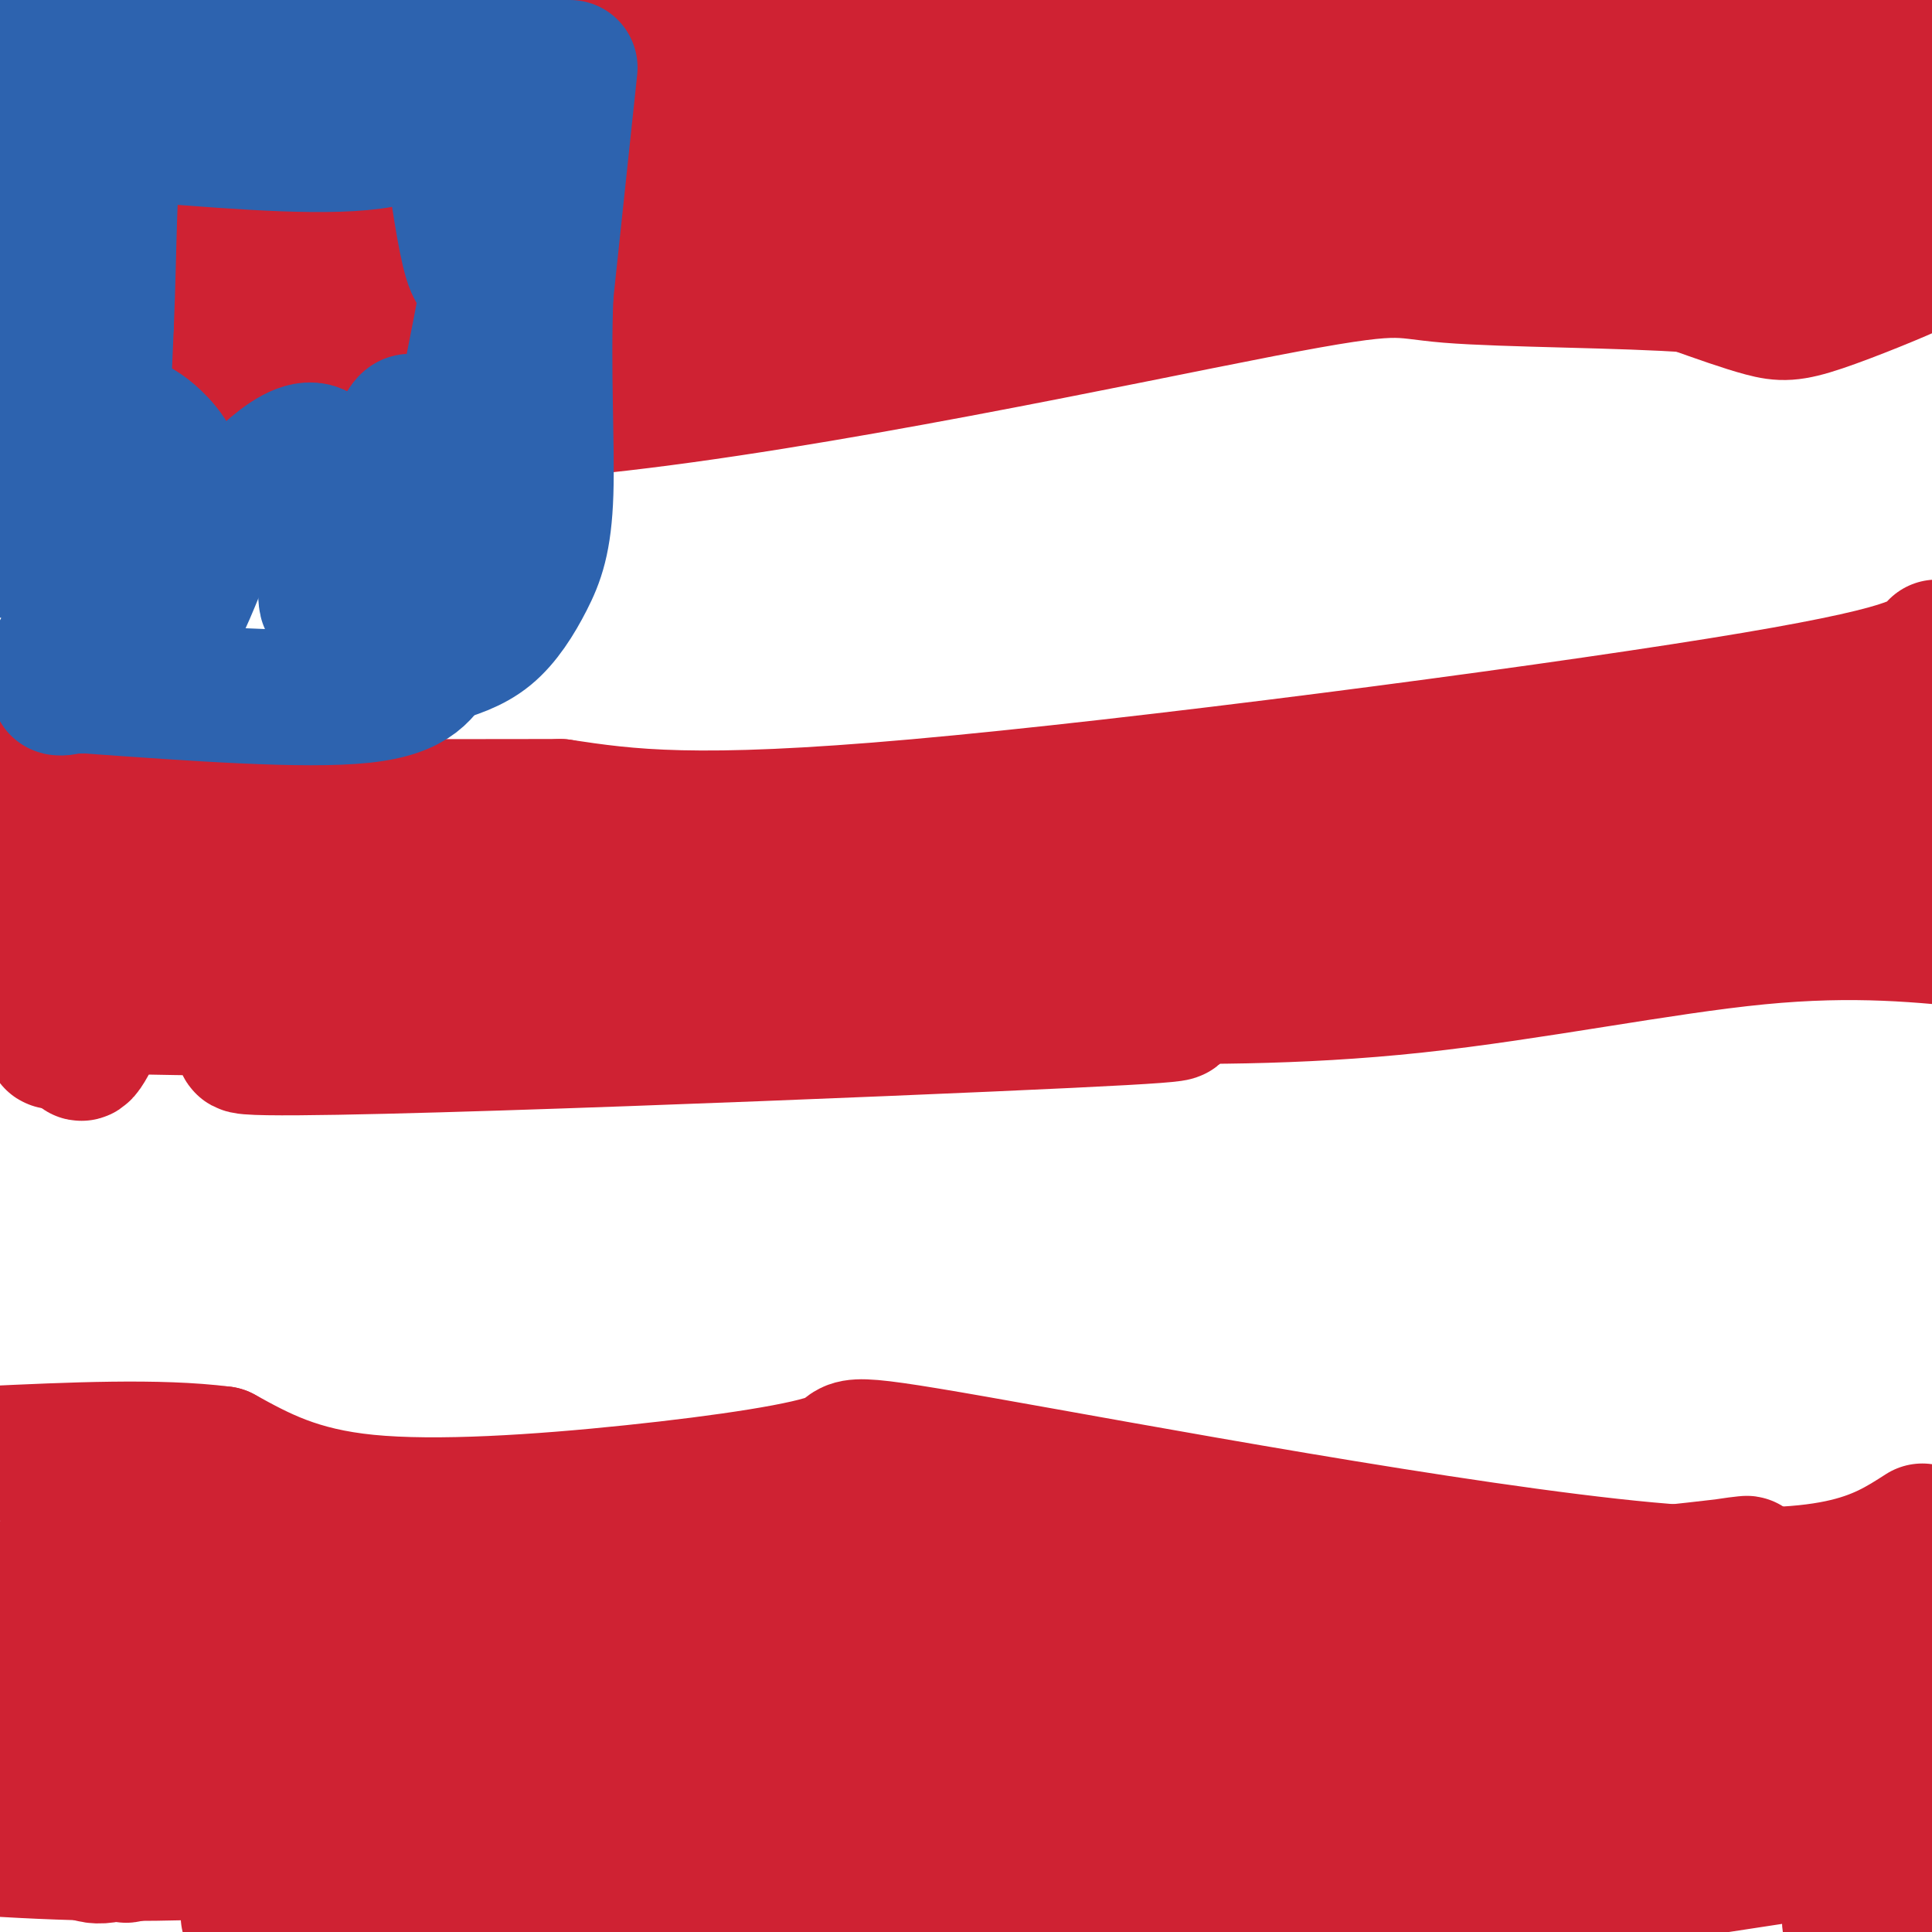 <svg viewBox='0 0 400 400' version='1.1' xmlns='http://www.w3.org/2000/svg' xmlns:xlink='http://www.w3.org/1999/xlink'><g fill='none' stroke='#cf2233' stroke-width='28' stroke-linecap='round' stroke-linejoin='round'><path d='M392,5c2.083,2.917 4.167,5.833 5,13c0.833,7.167 0.417,18.583 0,30'/><path d='M397,48c1.069,5.774 3.740,5.207 0,7c-3.740,1.793 -13.892,5.944 -20,8c-6.108,2.056 -8.174,2.016 -12,1c-3.826,-1.016 -9.413,-3.008 -15,-5'/><path d='M350,59c-13.147,-1.016 -38.514,-1.056 -50,-2c-11.486,-0.944 -9.093,-2.793 -39,3c-29.907,5.793 -92.116,19.226 -137,24c-44.884,4.774 -72.442,0.887 -100,-3'/><path d='M24,81c-17.200,0.111 -10.200,1.889 -11,1c-0.800,-0.889 -9.400,-4.444 -18,-8'/><path d='M0,31c4.500,-13.083 9.000,-26.167 9,-19c0.000,7.167 -4.500,34.583 -9,62'/><path d='M0,74c-1.833,10.667 -1.917,6.333 -2,2'/><path d='M0,68c4.849,-17.220 9.698,-34.440 14,-44c4.302,-9.560 8.057,-11.460 8,-16c-0.057,-4.540 -3.926,-11.719 9,-7c12.926,4.719 42.648,21.337 60,29c17.352,7.663 22.335,6.371 28,7c5.665,0.629 12.013,3.179 30,3c17.987,-0.179 47.612,-3.087 31,-5c-16.612,-1.913 -79.461,-2.832 -116,-5c-36.539,-2.168 -46.770,-5.584 -57,-9'/><path d='M7,21c-16.167,-1.500 -28.083,-0.750 -40,0'/><path d='M2,21c1.378,3.867 2.756,7.733 65,10c62.244,2.267 185.356,2.933 256,-3c70.644,-5.933 88.822,-18.467 107,-31'/><path d='M342,24c-12.444,-1.356 -24.889,-2.711 -91,4c-66.111,6.711 -185.889,21.489 -186,16c-0.111,-5.489 119.444,-31.244 239,-57'/><path d='M285,4c-17.583,3.917 -35.167,7.833 -23,6c12.167,-1.833 54.083,-9.417 96,-17'/><path d='M383,1c-7.624,3.440 -15.247,6.880 -20,9c-4.753,2.120 -6.635,2.919 -27,4c-20.365,1.081 -59.214,2.445 -66,2c-6.786,-0.445 18.490,-2.699 36,-6c17.510,-3.301 27.255,-7.651 37,-12'/><path d='M323,10c-49.783,5.407 -99.567,10.813 -146,13c-46.433,2.187 -89.516,1.153 -117,1c-27.484,-0.153 -39.370,0.575 -19,-4c20.370,-4.575 72.996,-14.453 89,-16c16.004,-1.547 -4.614,5.237 -23,8c-18.386,2.763 -34.539,1.504 -36,0c-1.461,-1.504 11.769,-3.252 25,-5'/><path d='M96,7c26.167,-2.333 79.083,-5.667 132,-9'/><path d='M251,1c-0.633,1.335 -1.266,2.670 -16,5c-14.734,2.330 -43.568,5.656 -65,7c-21.432,1.344 -35.463,0.708 -55,1c-19.537,0.292 -44.582,1.512 -66,0c-21.418,-1.512 -39.209,-5.756 -57,-10'/><path d='M8,4c67.718,4.148 135.436,8.297 171,12c35.564,3.703 38.974,6.962 60,8c21.026,1.038 59.667,-0.145 78,0c18.333,0.145 16.357,1.616 21,4c4.643,2.384 15.904,5.680 -54,9c-69.904,3.320 -220.973,6.663 -262,8c-41.027,1.337 27.986,0.669 97,0'/><path d='M119,45c-11.338,5.874 -88.182,20.560 -105,24c-16.818,3.440 26.389,-4.367 59,-7c32.611,-2.633 54.626,-0.094 61,2c6.374,2.094 -2.893,3.741 -19,6c-16.107,2.259 -39.053,5.129 -62,8'/><path d='M53,78c7.896,-3.615 58.636,-16.653 111,-27c52.364,-10.347 106.352,-18.002 112,-19c5.648,-0.998 -37.043,4.660 -68,11c-30.957,6.340 -50.181,13.361 -54,14c-3.819,0.639 7.766,-5.103 32,-10c24.234,-4.897 61.117,-8.948 98,-13'/><path d='M284,34c27.789,-5.424 48.263,-12.485 68,-17c19.737,-4.515 38.737,-6.485 44,-5c5.263,1.485 -3.211,6.424 -14,12c-10.789,5.576 -23.895,11.788 -37,18'/><path d='M345,42c0.952,1.107 21.833,-5.125 31,-7c9.167,-1.875 6.619,0.607 4,4c-2.619,3.393 -5.310,7.696 -8,12'/><path d='M401,134c-2.200,2.733 -4.400,5.467 -45,12c-40.600,6.533 -119.600,16.867 -166,21c-46.400,4.133 -60.200,2.067 -74,0'/><path d='M116,167c-26.444,0.044 -55.556,0.156 -76,-1c-20.444,-1.156 -32.222,-3.578 -44,-6'/><path d='M2,189c14.649,-13.060 29.298,-26.119 30,-16c0.702,10.119 -12.542,43.417 -15,45c-2.458,1.583 5.869,-28.548 9,-40c3.131,-11.452 1.065,-4.226 -1,3'/><path d='M25,181c-1.179,5.370 -3.625,17.295 -7,25c-3.375,7.705 -7.678,11.190 -7,9c0.678,-2.190 6.337,-10.054 15,-14c8.663,-3.946 20.332,-3.973 32,-4'/><path d='M58,197c39.064,0.675 120.725,4.361 156,7c35.275,2.639 24.165,4.229 26,5c1.835,0.771 16.616,0.722 -35,3c-51.616,2.278 -169.627,6.883 -153,4c16.627,-2.883 167.894,-13.252 249,-21c81.106,-7.748 92.053,-12.874 103,-18'/><path d='M383,177c-49.773,6.805 -99.547,13.610 -144,15c-44.453,1.390 -83.586,-2.636 -111,-2c-27.414,0.636 -43.110,5.935 -23,3c20.110,-2.935 76.027,-14.104 107,-18c30.973,-3.896 37.003,-0.518 72,-6c34.997,-5.482 98.961,-19.822 113,-22c14.039,-2.178 -21.846,7.806 -28,9c-6.154,1.194 17.423,-6.403 41,-14'/><path d='M393,161c-12.106,3.774 -24.212,7.549 -9,7c15.212,-0.549 57.742,-5.421 6,-4c-51.742,1.421 -197.756,9.133 -258,13c-60.244,3.867 -34.720,3.887 -23,4c11.720,0.113 9.634,0.318 8,1c-1.634,0.682 -2.817,1.841 -4,3'/><path d='M113,185c-22.000,2.167 -75.000,6.083 -128,10'/><path d='M14,189c25.267,2.200 50.533,4.400 62,6c11.467,1.600 9.133,2.600 -7,5c-16.133,2.400 -46.067,6.200 -76,10'/><path d='M6,208c40.621,0.821 81.243,1.643 107,0c25.757,-1.643 36.650,-5.750 47,-8c10.350,-2.250 20.156,-2.644 -5,0c-25.156,2.644 -85.273,8.327 -84,9c1.273,0.673 63.935,-3.665 100,-5c36.065,-1.335 45.532,0.332 55,2'/><path d='M226,206c20.012,0.464 42.542,0.625 67,-2c24.458,-2.625 50.845,-8.036 71,-10c20.155,-1.964 34.077,-0.482 48,1'/><path d='M398,317c-8.993,5.794 -17.986,11.588 -57,8c-39.014,-3.588 -108.048,-16.558 -139,-22c-30.952,-5.442 -23.822,-3.356 -29,-1c-5.178,2.356 -22.663,4.980 -42,7c-19.337,2.020 -40.525,3.434 -55,2c-14.475,-1.434 -22.238,-5.717 -30,-10'/><path d='M46,301c-13.167,-1.667 -31.083,-0.833 -49,0'/><path d='M6,329c10.252,-10.968 20.504,-21.936 25,-18c4.496,3.936 3.236,22.777 1,42c-2.236,19.223 -5.448,38.829 -7,28c-1.552,-10.829 -1.443,-52.094 -3,-62c-1.557,-9.906 -4.778,11.547 -8,33'/><path d='M14,352c-2.172,8.959 -3.600,14.856 -5,15c-1.400,0.144 -2.770,-5.464 -1,-17c1.770,-11.536 6.681,-28.999 10,-34c3.319,-5.001 5.048,2.461 3,18c-2.048,15.539 -7.871,39.154 -5,47c2.871,7.846 14.435,-0.077 26,-8'/><path d='M42,373c10.533,-2.300 23.864,-4.049 42,-4c18.136,0.049 41.075,1.898 35,5c-6.075,3.102 -41.164,7.458 -68,9c-26.836,1.542 -45.418,0.271 -64,-1'/><path d='M50,377c34.292,-1.264 68.585,-2.528 90,0c21.415,2.528 29.954,8.848 85,8c55.046,-0.848 156.599,-8.866 162,-8c5.401,0.866 -85.352,10.615 -148,14c-62.648,3.385 -97.192,0.406 -126,0c-28.808,-0.406 -51.878,1.760 -59,4c-7.122,2.240 1.706,4.555 11,4c9.294,-0.555 19.054,-3.980 25,-4c5.946,-0.020 8.078,3.366 62,1c53.922,-2.366 159.633,-10.483 208,-14c48.367,-3.517 39.391,-2.433 10,2c-29.391,4.433 -79.195,12.217 -129,20'/><path d='M245,403c10.289,-4.178 20.578,-8.356 39,-13c18.422,-4.644 44.978,-9.756 70,-13c25.022,-3.244 48.511,-4.622 72,-6'/><path d='M398,389c-8.000,9.000 -16.000,18.000 -15,6c1.000,-12.000 11.000,-45.000 21,-78'/><path d='M402,375c0.094,3.787 0.188,7.574 -2,4c-2.188,-3.574 -6.657,-14.508 -8,-21c-1.343,-6.492 0.439,-8.540 -11,-4c-11.439,4.540 -36.098,15.670 -45,21c-8.902,5.330 -2.046,4.862 2,2c4.046,-2.862 5.282,-8.117 14,-13c8.718,-4.883 24.920,-9.395 25,-10c0.080,-0.605 -15.960,2.698 -32,6'/><path d='M345,360c-22.587,2.466 -63.054,5.630 -93,6c-29.946,0.370 -49.370,-2.054 -52,-5c-2.630,-2.946 11.534,-6.413 49,-9c37.466,-2.587 98.233,-4.293 159,-6'/><path d='M402,350c10.881,1.884 21.761,3.767 -36,4c-57.761,0.233 -184.165,-1.186 -220,-4c-35.835,-2.814 18.898,-7.023 74,-12c55.102,-4.977 110.571,-10.723 131,-13c20.429,-2.277 5.816,-1.084 3,0c-2.816,1.084 6.165,2.061 -48,9c-54.165,6.939 -171.476,19.840 -210,21c-38.524,1.160 1.738,-9.420 42,-20'/><path d='M138,335c19.226,-6.018 46.292,-11.064 53,-11c6.708,0.064 -6.941,5.237 -10,7c-3.059,1.763 4.471,0.117 -19,4c-23.471,3.883 -77.945,13.296 -92,13c-14.055,-0.296 12.308,-10.301 40,-18c27.692,-7.699 56.713,-13.091 76,-16c19.287,-2.909 28.840,-3.337 34,-3c5.160,0.337 5.928,1.437 6,4c0.072,2.563 -0.551,6.589 -7,10c-6.449,3.411 -18.725,6.205 -31,9'/><path d='M188,334c-6.626,1.985 -7.691,2.448 -25,0c-17.309,-2.448 -50.864,-7.808 -62,-10c-11.136,-2.192 0.146,-1.215 5,-1c4.854,0.215 3.281,-0.332 3,0c-0.281,0.332 0.729,1.543 -2,3c-2.729,1.457 -9.196,3.162 -11,4c-1.804,0.838 1.056,0.811 -19,3c-20.056,2.189 -63.028,6.595 -106,11'/><path d='M31,325c22.177,-0.526 44.353,-1.051 57,0c12.647,1.051 15.763,3.680 17,6c1.237,2.320 0.595,4.332 -6,9c-6.595,4.668 -19.143,11.992 -30,16c-10.857,4.008 -20.024,4.699 -29,5c-8.976,0.301 -17.762,0.210 -18,-1c-0.238,-1.210 8.070,-3.541 22,-6c13.930,-2.459 33.481,-5.047 48,-5c14.519,0.047 24.005,2.728 29,5c4.995,2.272 5.497,4.136 6,6'/><path d='M127,360c-10.510,3.544 -39.785,9.402 -44,10c-4.215,0.598 16.630,-4.066 38,-5c21.370,-0.934 43.264,1.863 56,5c12.736,3.137 16.314,6.614 23,7c6.686,0.386 16.482,-2.318 4,-5c-12.482,-2.682 -47.241,-5.341 -82,-8'/><path d='M122,364c-13.667,-1.333 -6.833,-0.667 0,0'/></g>
<g fill='none' stroke='#2d63af' stroke-width='28' stroke-linecap='round' stroke-linejoin='round'><path d='M118,14c0.000,0.000 -5.000,47.000 -5,47'/><path d='M113,61c-0.624,15.625 0.317,31.188 0,41c-0.317,9.812 -1.893,13.872 -4,18c-2.107,4.128 -4.745,8.322 -8,11c-3.255,2.678 -7.128,3.839 -11,5'/><path d='M90,136c-2.511,2.644 -3.289,6.756 -15,8c-11.711,1.244 -34.356,-0.378 -57,-2'/><path d='M18,142c-9.520,-0.013 -4.820,0.955 -4,0c0.820,-0.955 -2.241,-3.834 -2,-6c0.241,-2.166 3.783,-3.619 6,-15c2.217,-11.381 3.108,-32.691 4,-54'/><path d='M22,67c0.702,-16.357 0.458,-30.250 2,-39c1.542,-8.750 4.869,-12.357 8,-14c3.131,-1.643 6.065,-1.321 9,-1'/><path d='M41,13c13.000,-0.333 41.000,-0.667 69,-1'/><path d='M110,12c4.357,0.298 -19.250,1.542 -34,0c-14.750,-1.542 -20.643,-5.869 -32,-7c-11.357,-1.131 -28.179,0.935 -45,3'/><path d='M1,9c3.583,0.500 7.167,1.000 6,9c-1.167,8.000 -7.083,23.500 -13,39'/><path d='M0,72c3.804,-12.630 7.608,-25.260 9,-17c1.392,8.260 0.373,37.410 -1,50c-1.373,12.590 -3.100,8.620 -3,-2c0.100,-10.620 2.029,-27.892 3,-34c0.971,-6.108 0.986,-1.054 1,4'/><path d='M9,73c-1.562,11.150 -5.966,37.027 -5,41c0.966,3.973 7.301,-13.956 12,-22c4.699,-8.044 7.762,-6.202 10,-5c2.238,1.202 3.651,1.766 6,4c2.349,2.234 5.632,6.140 6,14c0.368,7.860 -2.181,19.674 -2,22c0.181,2.326 3.090,-4.837 6,-12'/><path d='M42,115c1.093,-2.597 0.826,-3.088 6,-9c5.174,-5.912 15.789,-17.244 19,-11c3.211,6.244 -0.982,30.065 1,30c1.982,-0.065 10.140,-24.018 14,-33c3.860,-8.982 3.424,-2.995 4,0c0.576,2.995 2.165,2.999 3,6c0.835,3.001 0.918,9.001 1,15'/><path d='M90,113c2.821,-10.442 9.375,-44.046 12,-58c2.625,-13.954 1.322,-8.257 0,-4c-1.322,4.257 -2.663,7.073 -4,4c-1.337,-3.073 -2.668,-12.037 -4,-21'/><path d='M94,34c-0.857,-6.393 -1.000,-11.875 -2,-12c-1.000,-0.125 -2.857,5.107 -13,7c-10.143,1.893 -28.571,0.446 -47,-1'/></g>
</svg>